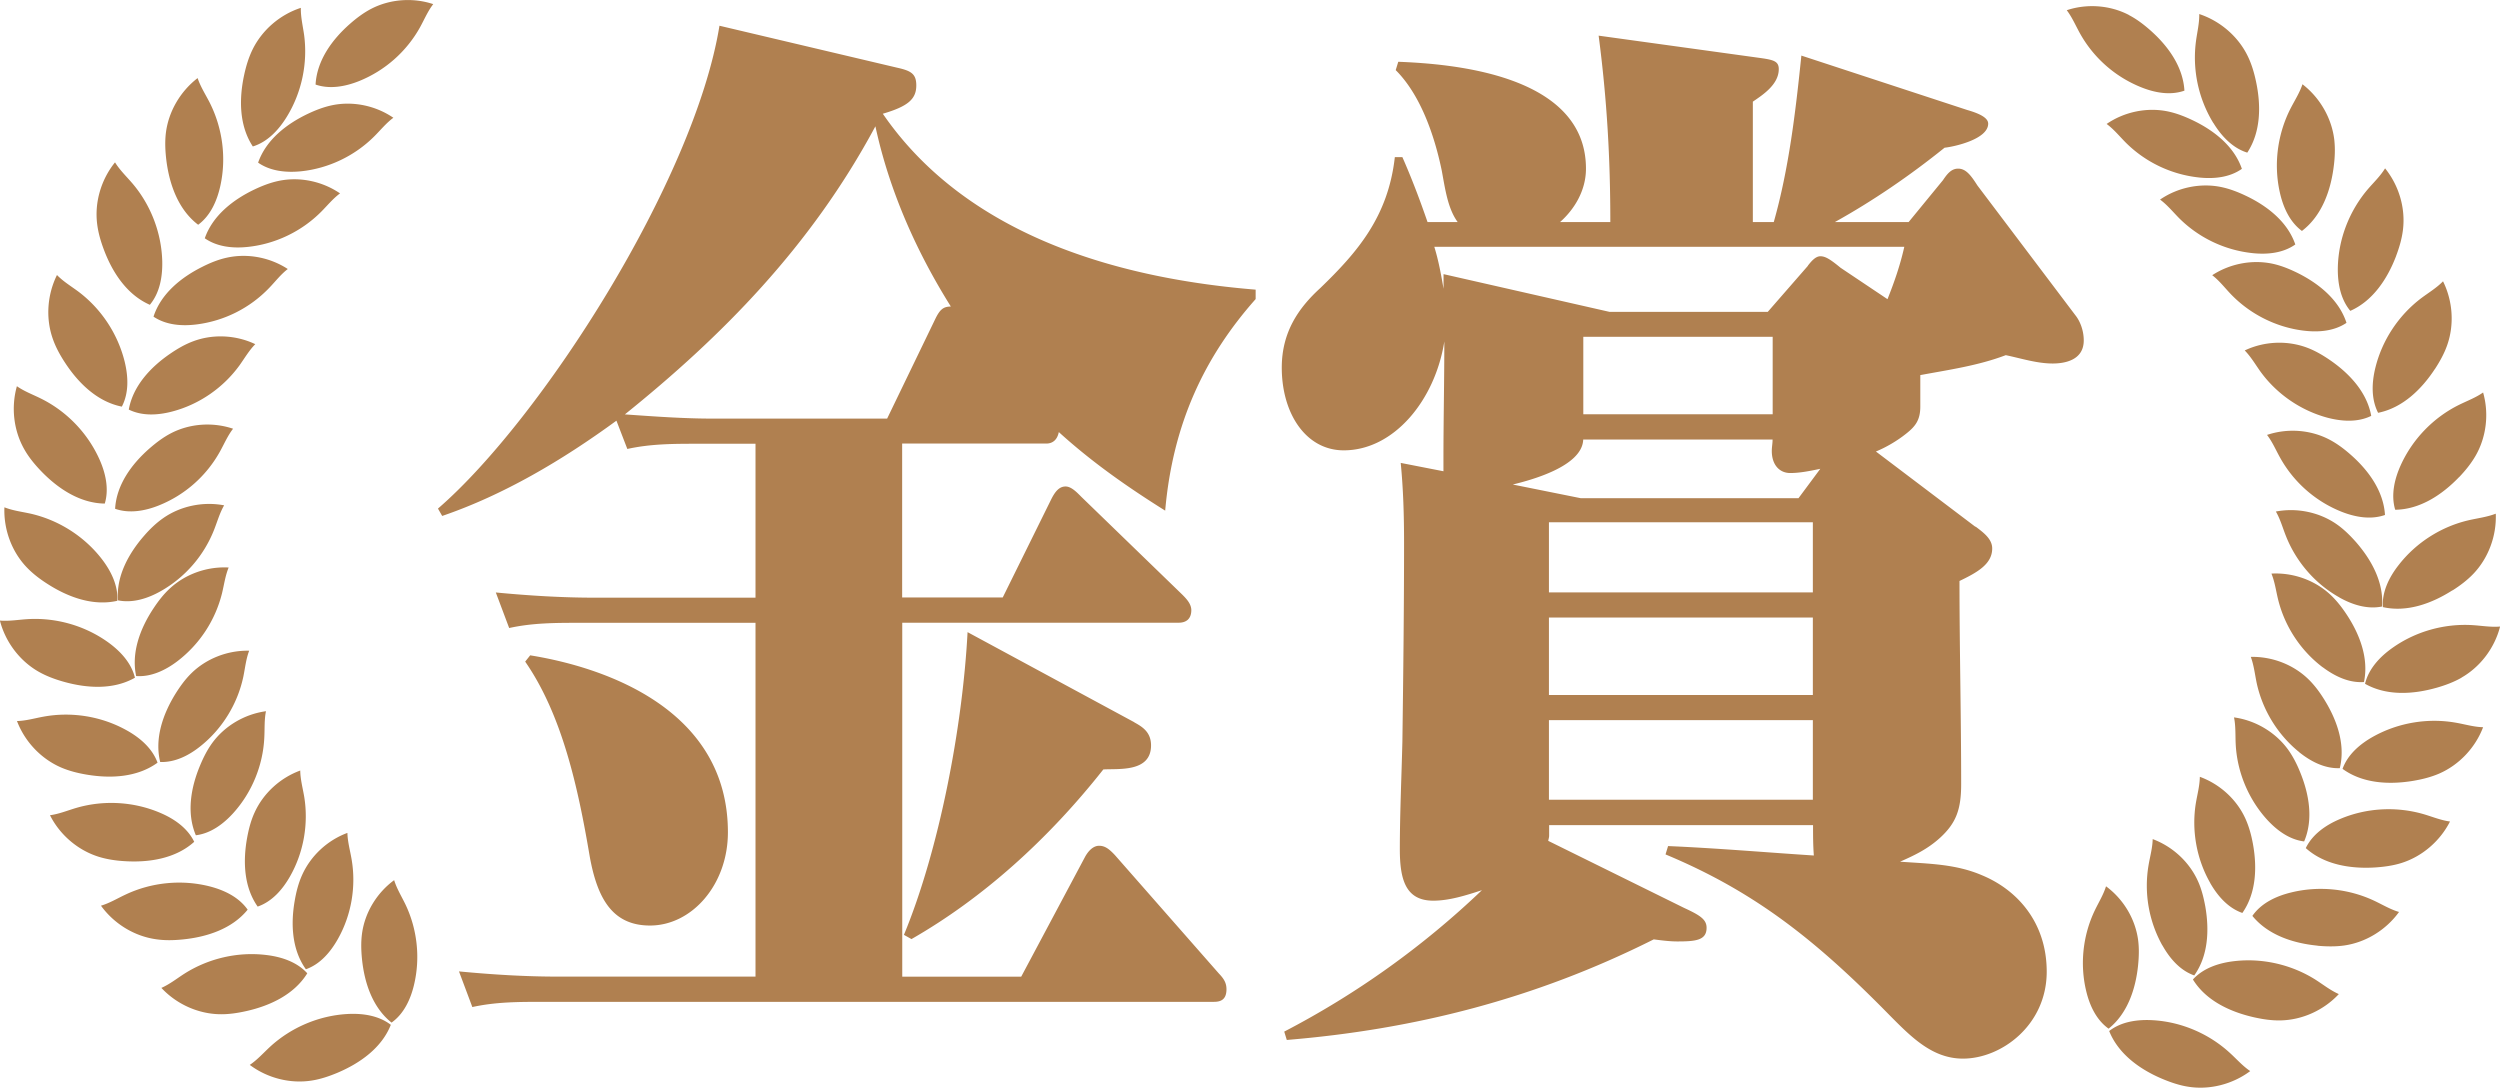 <svg id="_レイヤー_2" data-name="レイヤー 2" xmlns="http://www.w3.org/2000/svg" viewBox="0 0 254.53 110.74"><defs><style>.cls-1{fill:#b08050}</style></defs><g id="obj"><path class="cls-1" d="M59.01 63.41c-2.39 0-4.78 0-7.17.53l-1.36-3.62c3.33.32 6.74.53 10.06.53h16.38V45.18h-5.88c-2.39 0-4.78 0-7.17.53l-1.11-2.88c-5.54 4.05-11.51 7.57-17.74 9.7l-.43-.75c10.49-9.06 26.1-33.38 28.66-49.16l18.08 4.27c1.45.32 1.96.64 1.96 1.81 0 1.39-.85 2.13-3.41 2.88 8.87 12.9 24.99 16.85 37.96 17.91v.96c-5.2 5.86-8.44 12.69-9.21 21.54-3.75-2.35-7.42-4.9-10.83-8-.17.85-.68 1.17-1.28 1.17H91.85v15.67h10.24l4.95-10.02c.43-.85.85-1.28 1.45-1.28s1.19.64 1.62 1.07l10.24 9.92c.43.43.94.96.94 1.6 0 .96-.6 1.28-1.28 1.28H91.86v36.04h12.11l6.48-12.16c.34-.64.85-1.17 1.45-1.17s1.02.32 1.62.96l10.58 12.05c.51.53.77.96.77 1.6 0 1.07-.6 1.28-1.28 1.28H55.26c-2.39 0-4.78 0-7.17.53l-1.36-3.63c3.33.32 6.74.53 10.06.53h20.13V63.41H59.01zm-5.03 3.31c7.93 1.28 20.13 5.65 20.13 18.02 0 5.33-3.67 9.49-7.93 9.49-3.84 0-5.37-2.77-6.14-7.04-1.19-7.04-2.81-14.4-6.57-19.83l.51-.64zm35.14-53.85c-6.57 12.26-15.69 21.43-25.5 29.32 2.99.21 5.97.43 8.96.43h17.74l4.95-10.24c.43-.85.77-1.17 1.54-1.17-3.41-5.44-6.23-11.62-7.68-18.34zm26.36 60.67c.77.43 1.71.96 1.71 2.35 0 2.77-3.33 2.35-4.86 2.45-5.63 7.14-12.28 13.12-19.53 17.27l-.77-.43c3.58-8.64 5.97-21.11 6.48-30.82l16.97 9.17zm85.64-19.94c.85.64 1.71 1.28 1.71 2.24 0 1.6-1.54 2.45-3.33 3.31 0 6.93.17 13.76.17 20.69 0 2.56-.51 3.95-2.13 5.44-1.28 1.17-2.64 1.81-4.09 2.45 2.81.21 5.63.21 8.36 1.39 3.58 1.49 6.57 4.8 6.57 9.81 0 5.44-4.61 8.85-8.53 8.85-3.07 0-5.2-2.13-7.42-4.37-7.42-7.57-13.65-12.58-22.86-16.42l.26-.85c4.95.21 9.89.64 14.84.96-.08-1.07-.08-2.03-.08-3.09h-26.87v1.07c0 .21-.09.43-.09.53l13.82 6.82c1.62.75 2.3 1.17 2.3 2.03 0 1.28-1.11 1.39-2.99 1.39-.77 0-1.62-.11-2.39-.21-12.11 6.08-24.4 9.17-37.36 10.24l-.26-.85a87.695 87.695 0 0020.13-14.4c-1.62.53-3.33 1.07-4.95 1.07-2.81 0-3.41-2.13-3.41-5.23 0-3.62.17-7.25.26-10.98.09-6.72.17-13.54.17-20.26 0-2.77-.08-5.44-.34-8.1l4.35.85V46.7c0-3.95.09-7.89.09-11.94-.94 5.97-5.12 11.09-10.24 11.09-3.84 0-6.31-3.73-6.31-8.42 0-3.63 1.71-6.08 3.92-8.1 3.75-3.62 6.91-7.25 7.59-13.33h.77c.94 2.13 1.79 4.37 2.56 6.61h3.07c-1.02-1.39-1.28-3.41-1.62-5.23-.77-3.73-2.22-7.78-4.69-10.24l.26-.85c5.46.21 19.11 1.28 19.11 10.88 0 2.24-1.19 4.16-2.64 5.44h5.12c0-6.5-.34-12.48-1.19-18.98l16.21 2.24c1.54.21 2.13.32 2.13 1.17 0 1.6-1.71 2.67-2.64 3.31v12.26h2.13c1.54-5.44 2.22-11.2 2.81-16.95l16.89 5.54c1.11.32 2.13.75 2.13 1.39 0 1.6-3.5 2.35-4.44 2.45-3.58 2.88-7.34 5.44-11.17 7.57h7.51l3.5-4.27c.43-.64.85-1.17 1.54-1.17.77 0 1.28.64 1.96 1.71l9.98 13.22c.51.64.85 1.6.85 2.56 0 2.03-1.96 2.35-3.16 2.35-1.62 0-3.24-.53-4.78-.85-2.81 1.07-5.8 1.49-8.7 2.03v3.2c0 1.39-.51 2.03-1.45 2.77-.94.75-2.05 1.39-3.07 1.81l10.15 7.68zm-17.06-26.55c.34-.43.77-.96 1.28-.96s1.02.32 2.05 1.17l4.78 3.2c.68-1.71 1.28-3.41 1.71-5.33h-47.85c.43 1.39.68 2.77.94 4.27v-1.49l16.89 3.84h16.12l4.09-4.69zm-1.79 21.11c-1.11 0-1.88-.85-1.88-2.24 0-.43.08-.75.08-1.17h-19.28c-.09 2.77-5.46 4.16-7.17 4.58l6.91 1.39h22.18l2.22-2.99c-1.02.21-2.05.43-3.07.43zm2.3 5.01H157.7v7.14h26.87v-7.14zm0 9.7H157.7v7.89h26.87v-7.89zm0 10.45H157.7v8.1h26.87v-8.1zM161.2 34.29v7.89h19.28v-7.89H161.2zM31.28 99.1c-1.33 2.15-3.78 3.3-6.2 3.84-.89.2-1.8.34-2.71.32-2.21-.04-4.4-1.03-5.94-2.68.84-.37 1.57-.95 2.35-1.45 2.46-1.56 5.44-2.25 8.32-1.9 1.54.18 3.13.7 4.19 1.87zm8.51 5.24c-.93 2.35-3.14 3.91-5.43 4.88-.84.35-1.71.65-2.61.79-2.19.35-4.52-.24-6.32-1.59.76-.51 1.38-1.21 2.06-1.84 2.14-1.97 4.96-3.17 7.85-3.34 1.55-.09 3.2.14 4.45 1.1zM25.21 92.62c-1.59 1.96-4.17 2.79-6.64 3.03-.91.09-1.83.11-2.73-.03-2.19-.32-4.24-1.58-5.56-3.41.88-.26 1.68-.75 2.52-1.14 2.63-1.24 5.68-1.54 8.49-.84 1.51.38 3.01 1.09 3.92 2.38zm-5.44-6.91c-1.88 1.69-4.55 2.12-7.03 1.97-.91-.05-1.82-.18-2.69-.45-2.11-.66-3.94-2.21-4.96-4.23.91-.12 1.78-.48 2.66-.74 2.79-.82 5.85-.65 8.52.48 1.43.6 2.81 1.54 3.5 2.96zm-3.73-8.06c-2.05 1.49-4.74 1.63-7.19 1.22-.9-.15-1.79-.37-2.63-.73-2.03-.88-3.69-2.62-4.49-4.73.92-.02 1.82-.29 2.72-.45 2.87-.52 5.88-.03 8.42 1.38 1.36.75 2.63 1.83 3.17 3.31zM13.74 69c-2.2 1.25-4.9 1.08-7.29.4-.88-.25-1.74-.57-2.53-1.02C2 67.28.55 65.36-.01 63.18c.92.08 1.84-.08 2.76-.14 2.91-.19 5.85.64 8.21 2.32 1.26.9 2.41 2.11 2.78 3.65zm-1.8-7.83c-2.47.56-5-.37-7.09-1.71-.77-.49-1.5-1.04-2.13-1.7C1.19 56.16.36 53.9.45 51.65c.85.34 1.78.45 2.68.65 2.84.65 5.42 2.29 7.2 4.57.95 1.22 1.7 2.71 1.62 4.29zm-1.27-9.9c-2.53-.03-4.78-1.53-6.5-3.32-.63-.66-1.22-1.37-1.67-2.16-1.11-1.92-1.39-4.3-.78-6.47.75.53 1.63.85 2.45 1.26 2.61 1.29 4.73 3.49 5.93 6.13.64 1.41 1.02 3.04.57 4.55zm1.74-9.87c-2.48-.49-4.42-2.38-5.78-4.46-.5-.76-.95-1.57-1.25-2.43-.74-2.09-.58-4.48.42-6.51.64.66 1.44 1.14 2.18 1.69 2.33 1.75 4.01 4.3 4.71 7.12.37 1.51.45 3.17-.28 4.58zm2.84-10.37c-2.32-1.02-3.8-3.28-4.67-5.6-.32-.85-.58-1.73-.69-2.64-.27-2.2.4-4.5 1.82-6.26.48.78 1.16 1.43 1.76 2.13 1.89 2.21 2.98 5.07 3.05 7.97.03 1.55-.25 3.19-1.27 4.41zm4.92-8.15c-2.01-1.53-2.92-4.08-3.23-6.54-.11-.91-.16-1.82-.06-2.73.25-2.2 1.45-4.28 3.24-5.66.29.87.8 1.66 1.22 2.48 1.32 2.6 1.72 5.63 1.1 8.46-.33 1.52-.99 3.05-2.26 3.99zm5.57-7.97c-1.39-2.11-1.41-4.81-.89-7.24.19-.89.45-1.77.85-2.6.97-1.99 2.78-3.57 4.93-4.27-.02.92.2 1.83.33 2.74.39 2.89-.24 5.88-1.76 8.35-.81 1.32-1.94 2.55-3.45 3.02zm5.4 83.77c-1.43-2-1.55-4.62-1.13-7 .15-.87.37-1.74.73-2.55.87-1.97 2.57-3.57 4.63-4.33.02.89.27 1.77.42 2.65.49 2.79-.01 5.72-1.4 8.17-.74 1.31-1.79 2.55-3.24 3.06zm-4.9-6.37c-1.42-2.01-1.51-4.63-1.08-7.01.16-.87.38-1.74.75-2.55.88-1.96 2.6-3.55 4.66-4.3.01.89.25 1.77.4 2.65.46 2.79-.06 5.72-1.46 8.16-.75 1.31-1.81 2.53-3.27 3.04zm-6.3-7.27c-.96-2.26-.51-4.85.42-7.08.34-.82.74-1.62 1.26-2.33 1.27-1.73 3.28-2.92 5.46-3.22-.18.88-.12 1.78-.17 2.68-.13 2.83-1.26 5.58-3.14 7.67-1.01 1.12-2.3 2.09-3.83 2.28zm-3.63-7.46c-.59-2.39.28-4.87 1.54-6.92.47-.75.99-1.48 1.62-2.1 1.53-1.51 3.71-2.36 5.9-2.31-.32.84-.41 1.74-.59 2.62-.58 2.77-2.13 5.3-4.33 7.07-1.17.95-2.61 1.7-4.15 1.64zm-2.45-8.76c-.51-2.41.43-4.86 1.76-6.87.49-.74 1.03-1.45 1.69-2.05 1.58-1.46 3.78-2.24 5.97-2.12-.34.83-.46 1.73-.67 2.6a12.49 12.49 0 01-4.55 6.94c-1.2.91-2.66 1.62-4.2 1.51z"/><path class="cls-1" d="M12.01 61.12c-.19-2.45 1.08-4.76 2.66-6.57.58-.67 1.22-1.29 1.95-1.8 1.76-1.23 4.05-1.71 6.2-1.3-.45.77-.69 1.65-1.02 2.48a12.387 12.387 0 01-5.44 6.26c-1.31.74-2.85 1.24-4.36.93zm-.29-9.32c.14-2.46 1.7-4.57 3.52-6.16.67-.58 1.38-1.12 2.17-1.53 1.91-.99 4.24-1.16 6.32-.46-.55.71-.9 1.54-1.34 2.33a12.37 12.37 0 01-6.22 5.48c-1.4.56-3 .85-4.45.34zm1.39-10.09c.43-2.42 2.23-4.34 4.22-5.7.73-.5 1.5-.95 2.33-1.26 2.02-.76 4.35-.65 6.33.29-.63.64-1.08 1.42-1.6 2.15-1.66 2.29-4.1 3.98-6.83 4.7-1.46.39-3.07.49-4.45-.19zm2.52-9.47c.76-2.34 2.8-3.99 4.96-5.07.79-.4 1.62-.74 2.48-.93 2.1-.47 4.39-.05 6.23 1.15-.71.54-1.26 1.27-1.88 1.91a12.373 12.373 0 01-7.4 3.73c-1.5.19-3.11.07-4.39-.79zm5.22-7.98c.81-2.32 2.88-3.93 5.06-4.97.8-.38 1.63-.7 2.5-.88 2.11-.43 4.39.04 6.21 1.28-.72.53-1.29 1.24-1.92 1.87-2 2.01-4.68 3.29-7.48 3.58-1.5.16-3.11 0-4.37-.88zm5.43-7.7c.81-2.32 2.88-3.93 5.06-4.97.8-.38 1.63-.7 2.5-.88 2.11-.43 4.39.04 6.21 1.28-.72.53-1.29 1.24-1.92 1.87-2 2.01-4.68 3.29-7.48 3.58-1.5.15-3.11 0-4.37-.88zm5.85-7.96c.14-2.46 1.69-4.58 3.5-6.17.67-.59 1.38-1.12 2.16-1.53 1.91-.99 4.24-1.17 6.32-.48-.55.71-.9 1.55-1.33 2.33a12.433 12.433 0 01-6.21 5.5c-1.4.56-2.99.86-4.44.36zm7.73 95.51c-1.92-1.53-2.75-4.02-3-6.42-.09-.88-.12-1.77 0-2.65.29-2.13 1.5-4.13 3.27-5.43.26.85.74 1.63 1.13 2.43 1.23 2.55 1.55 5.5.89 8.24-.35 1.47-1.03 2.94-2.28 3.83zm183.4-4.38c1.06-1.17 2.65-1.69 4.19-1.87 2.88-.34 5.86.34 8.32 1.9.78.5 1.51 1.08 2.35 1.45-1.54 1.65-3.73 2.64-5.94 2.68-.91.02-1.82-.12-2.71-.32-2.42-.55-4.87-1.69-6.2-3.84zm-4.07 4.14c2.9.17 5.71 1.37 7.85 3.34.68.62 1.3 1.33 2.06 1.84-1.81 1.35-4.14 1.94-6.32 1.59-.9-.14-1.77-.44-2.61-.79-2.29-.96-4.49-2.53-5.43-4.88 1.25-.97 2.9-1.19 4.45-1.1zm16.77-7.59c-2.47-.24-5.04-1.07-6.64-3.03.9-1.3 2.41-2.01 3.92-2.38 2.81-.7 5.86-.4 8.49.84.83.39 1.63.88 2.52 1.14-1.32 1.83-3.37 3.09-5.56 3.41-.9.13-1.82.11-2.73.03zm-1.2-9.94c.69-1.42 2.07-2.36 3.5-2.96 2.67-1.13 5.72-1.3 8.52-.48.88.26 1.75.62 2.66.74-1.02 2.01-2.85 3.57-4.96 4.23-.87.27-1.78.39-2.69.45-2.48.15-5.15-.28-7.03-1.97zm10.93-6.84c-2.45.41-5.15.27-7.19-1.22.54-1.49 1.81-2.56 3.17-3.31 2.54-1.4 5.55-1.9 8.42-1.38.91.16 1.8.43 2.72.45-.8 2.11-2.46 3.85-4.49 4.73-.84.36-1.73.58-2.63.73zm4.92-10.5c-.79.45-1.65.77-2.53 1.02-2.39.68-5.08.85-7.29-.4.37-1.54 1.51-2.75 2.78-3.65 2.36-1.68 5.3-2.51 8.21-2.32.92.06 1.84.22 2.76.14-.56 2.19-2.01 4.1-3.93 5.2zm-.92-8.9c-2.09 1.34-4.63 2.27-7.09 1.71-.09-1.58.66-3.07 1.62-4.29 1.78-2.29 4.36-3.93 7.2-4.57.9-.2 1.83-.32 2.68-.65.09 2.26-.75 4.51-2.27 6.11-.63.66-1.36 1.21-2.13 1.7zm.67-11.52c-1.72 1.79-3.97 3.29-6.5 3.32-.45-1.51-.07-3.14.57-4.55 1.2-2.64 3.32-4.84 5.93-6.13.83-.41 1.7-.73 2.45-1.26.62 2.17.33 4.56-.78 6.47-.46.79-1.04 1.5-1.67 2.16zm-2.46-11.01c-1.36 2.08-3.3 3.96-5.78 4.46-.72-1.41-.65-3.07-.28-4.58.69-2.82 2.38-5.37 4.71-7.12.74-.55 1.54-1.03 2.18-1.69 1 2.02 1.16 4.42.42 6.51-.3.86-.75 1.66-1.25 2.43zm-3.94-11.52c-.88 2.32-2.36 4.58-4.67 5.6-1.01-1.21-1.3-2.86-1.27-4.41.06-2.9 1.16-5.75 3.05-7.97.6-.7 1.28-1.34 1.76-2.13 1.42 1.76 2.09 4.06 1.82 6.26-.11.91-.37 1.79-.69 2.64zm-9.6-2.54c-1.27-.94-1.93-2.47-2.26-3.99-.62-2.83-.22-5.87 1.1-8.46.42-.82.93-1.61 1.22-2.48 1.79 1.38 2.98 3.46 3.24 5.66.1.91.06 1.82-.06 2.73-.31 2.46-1.22 5.01-3.23 6.54zm-9.02-10.99a12.78 12.78 0 01-1.76-8.35c.12-.91.35-1.82.33-2.74 2.14.71 3.96 2.28 4.93 4.27.4.82.66 1.7.85 2.6.52 2.43.5 5.13-.89 7.24-1.51-.47-2.64-1.7-3.45-3.02zm-5.19 83.73a12.478 12.478 0 01-1.4-8.17c.15-.88.4-1.76.42-2.65 2.06.77 3.76 2.36 4.63 4.33.36.81.57 1.68.73 2.55.41 2.38.3 5-1.13 7-1.45-.51-2.5-1.74-3.24-3.06zm4.88-6.35c-1.4-2.45-1.92-5.37-1.46-8.16.15-.88.39-1.76.4-2.65 2.06.75 3.78 2.33 4.66 4.3.36.81.59 1.67.75 2.55.43 2.38.33 5-1.08 7.01-1.45-.5-2.52-1.73-3.27-3.04zm5.73-6.51c-1.88-2.1-3.01-4.85-3.14-7.67-.04-.9.01-1.8-.17-2.68 2.17.3 4.18 1.49 5.46 3.22.52.71.93 1.51 1.26 2.33.92 2.23 1.38 4.82.42 7.08-1.53-.19-2.82-1.16-3.83-2.28zm3.32-6.82c-2.19-1.77-3.74-4.3-4.33-7.07-.18-.88-.28-1.78-.59-2.62 2.19-.05 4.37.8 5.9 2.31.63.62 1.16 1.35 1.62 2.1 1.27 2.06 2.13 4.54 1.54 6.92-1.54.06-2.97-.69-4.15-1.64zm2.4-8.63c-2.25-1.7-3.88-4.18-4.55-6.94-.21-.87-.33-1.77-.67-2.6 2.19-.12 4.39.66 5.97 2.12.65.6 1.2 1.31 1.69 2.05 1.33 2.01 2.27 4.47 1.76 6.87-1.53.11-2.99-.6-4.2-1.51z"/><path class="cls-1" d="M238.17 60.82c-2.46-1.38-4.4-3.62-5.44-6.26-.33-.83-.57-1.71-1.02-2.48 2.15-.41 4.44.07 6.2 1.3.73.51 1.36 1.14 1.95 1.8 1.59 1.82 2.85 4.12 2.66 6.57-1.51.31-3.05-.19-4.36-.93zm.2-8.73a12.416 12.416 0 01-6.22-5.48c-.44-.78-.79-1.62-1.34-2.33 2.08-.7 4.41-.53 6.32.46.79.41 1.5.94 2.17 1.53 1.82 1.59 3.37 3.7 3.52 6.16-1.45.51-3.04.22-4.45-.34zm3.05-9.75c-1.38.68-3 .57-4.45.19-2.72-.73-5.17-2.41-6.83-4.7-.52-.73-.98-1.52-1.6-2.15 1.98-.94 4.31-1.04 6.33-.29.83.31 1.6.76 2.33 1.26 1.99 1.36 3.79 3.28 4.22 5.7zm-6.91-8.68c-2.8-.35-5.45-1.69-7.4-3.73-.62-.65-1.17-1.37-1.88-1.91 1.84-1.2 4.13-1.62 6.23-1.15.87.2 1.69.54 2.48.93 2.16 1.08 4.2 2.73 4.96 5.07-1.27.86-2.89.98-4.39.79zm-5.19-7.89a12.44 12.44 0 01-7.48-3.58c-.63-.64-1.2-1.34-1.92-1.87 1.81-1.24 4.1-1.71 6.21-1.28.87.18 1.7.5 2.5.88 2.18 1.03 4.26 2.64 5.06 4.97-1.26.89-2.87 1.04-4.37.88zm-14.84-13.15c1.81-1.24 4.1-1.71 6.21-1.28.87.18 1.7.5 2.5.88 2.18 1.03 4.26 2.64 5.06 4.97-1.26.89-2.87 1.04-4.37.88a12.44 12.44 0 01-7.48-3.58c-.63-.64-1.2-1.34-1.92-1.87zm2.26-11.09c.79.41 1.5.95 2.16 1.53 1.81 1.59 3.36 3.71 3.5 6.17-1.45.51-3.04.21-4.44-.36a12.433 12.433 0 01-6.21-5.5c-.43-.78-.79-1.62-1.33-2.33 2.08-.69 4.41-.51 6.32.48zm-2.33 88.7c1.77 1.3 2.97 3.3 3.27 5.43.12.88.09 1.77 0 2.65-.25 2.4-1.08 4.89-3 6.42-1.25-.89-1.93-2.36-2.28-3.83-.66-2.74-.34-5.69.89-8.24.39-.81.87-1.58 1.13-2.43z"/></g></svg>